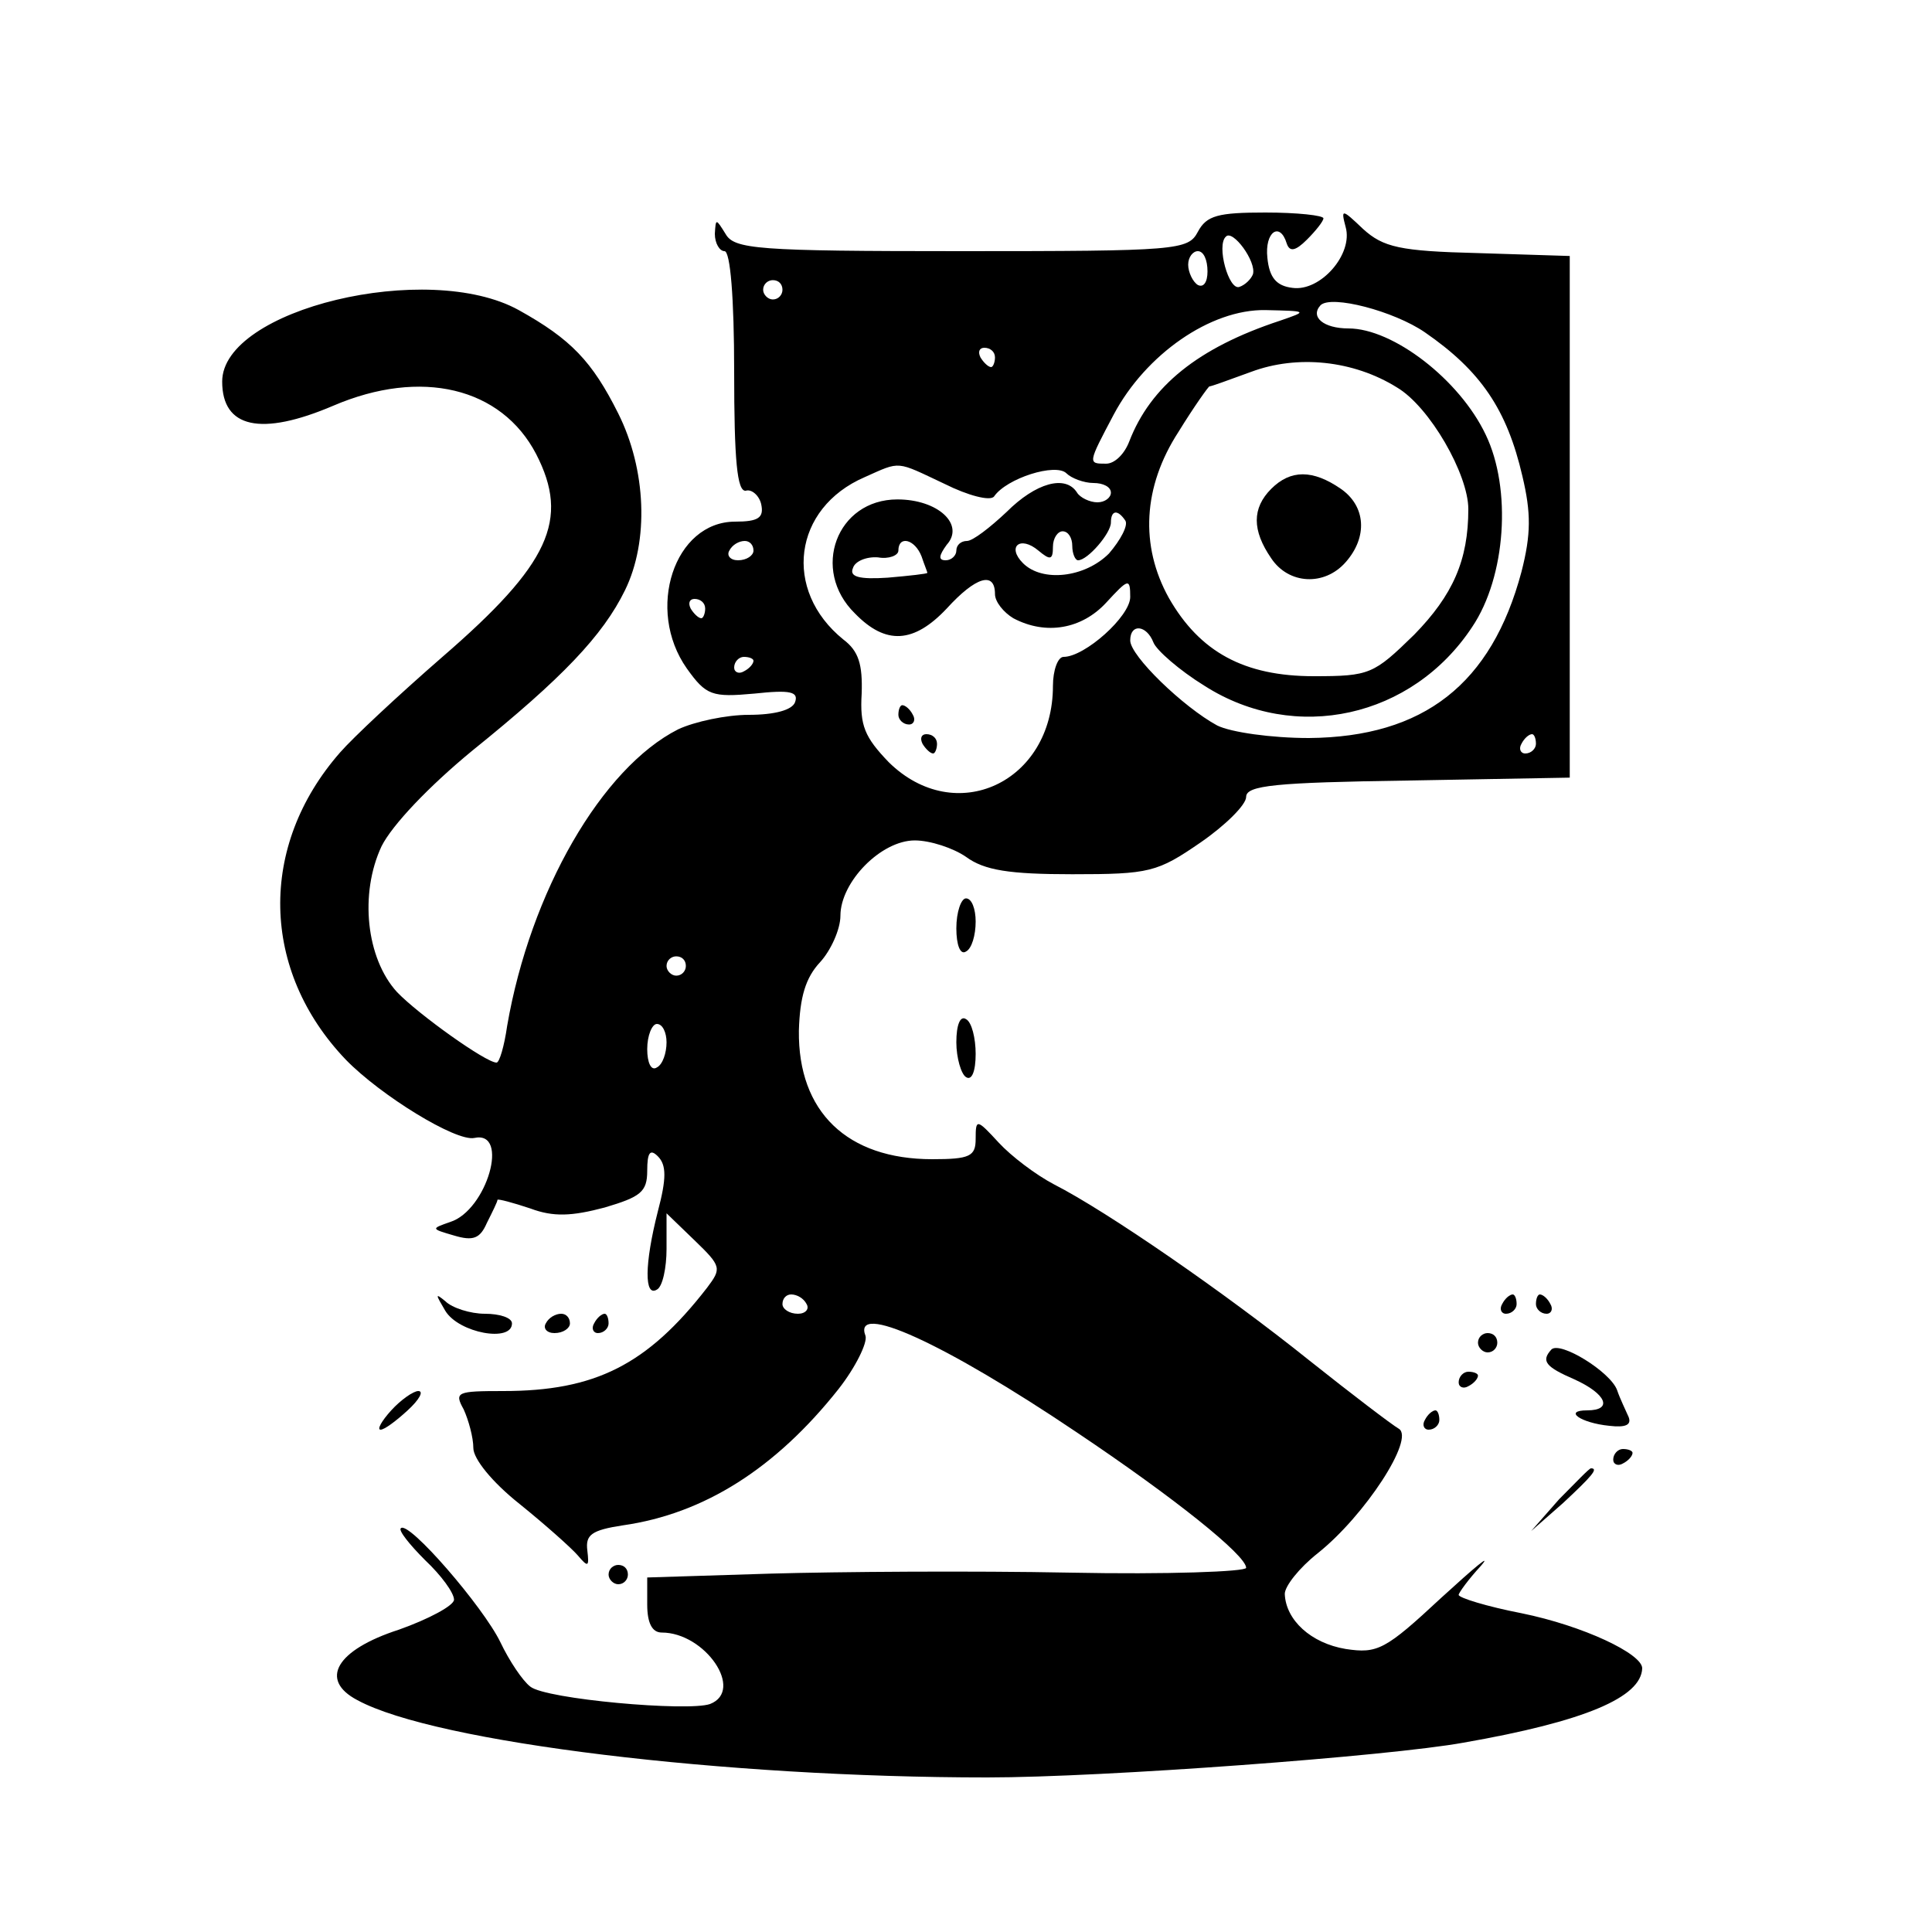 <?xml version="1.0" standalone="no"?>
<!DOCTYPE svg PUBLIC "-//W3C//DTD SVG 20010904//EN"
 "http://www.w3.org/TR/2001/REC-SVG-20010904/DTD/svg10.dtd">
<svg version="1.0" xmlns="http://www.w3.org/2000/svg"
 width="200pt" height="200pt" viewBox="0 0 200 200"
 preserveAspectRatio="xMidYMid meet">
<g transform="translate(0,200) scale(0.1,-0.1)"
fill="#000000" stroke="none">
<path d="M1240 1760 c-10 -19 -21 -20 -245 -20 -212 0 -235 2 -244 18 -10 16
-10 16 -11 0 0 -10 5 -18 10 -18 6 0 10 -48 10 -125 0 -91 3 -124 12 -123 6 2
14 -5 16 -14 3 -14 -3 -18 -27 -18 -63 0 -93 -91 -50 -152 20 -28 26 -30 70
-26 37 4 46 2 42 -9 -3 -8 -21 -13 -48 -13 -23 0 -56 -7 -73 -15 -79 -40 -153
-168 -177 -307 -3 -21 -8 -38 -11 -38 -11 0 -81 50 -103 73 -32 35 -39 102
-16 151 11 22 49 62 94 99 93 75 135 119 158 166 25 51 22 125 -7 183 -27 54
-49 77 -103 107 -94 52 -307 1 -307 -74 0 -48 40 -57 115 -25 91 39 174 19
210 -50 35 -68 14 -114 -97 -210 -46 -40 -93 -84 -106 -99 -85 -97 -82 -226 6
-318 36 -37 114 -85 133 -81 37 8 13 -75 -25 -87 -20 -7 -20 -7 4 -14 20 -6
27 -3 34 13 6 12 11 22 11 24 1 1 16 -3 34 -9 24 -9 43 -8 77 1 37 11 44 16
44 38 0 19 3 23 11 15 9 -9 9 -23 0 -57 -14 -55 -14 -89 -1 -81 6 3 10 23 10
42 l0 37 29 -28 c28 -27 28 -29 13 -49 -62 -80 -116 -107 -211 -107 -48 0 -51
-1 -41 -19 5 -11 10 -29 10 -40 0 -11 19 -35 48 -58 26 -21 53 -45 60 -53 11
-13 12 -12 10 5 -2 16 4 21 37 26 84 12 158 59 223 141 18 23 30 48 28 55 -14
36 81 -7 219 -100 100 -67 175 -127 175 -140 0 -4 -82 -7 -182 -5 -101 2 -240
1 -310 -1 l-128 -4 0 -28 c0 -19 5 -29 15 -29 45 0 86 -60 50 -74 -23 -8 -170
5 -186 18 -8 6 -22 27 -31 46 -18 37 -95 126 -103 118 -3 -2 9 -17 25 -33 17
-16 30 -34 30 -41 0 -6 -26 -20 -57 -31 -65 -21 -83 -52 -43 -73 81 -44 381
-80 652 -80 120 0 416 22 493 36 126 22 184 47 185 77 0 15 -61 44 -125 57
-36 7 -65 16 -65 19 0 2 10 16 23 30 12 14 -6 -1 -41 -33 -58 -54 -66 -58 -99
-53 -36 6 -62 30 -63 57 0 8 15 27 34 42 49 39 101 119 84 129 -7 4 -49 36
-93 71 -86 69 -209 154 -264 182 -19 10 -44 29 -57 43 -23 25 -24 25 -24 4 0
-18 -6 -21 -45 -21 -88 0 -139 49 -138 133 1 35 7 55 22 71 11 12 21 34 21 48
0 35 42 78 77 78 16 0 40 -8 53 -17 19 -14 45 -18 110 -18 80 0 88 2 133 33
26 18 47 39 47 47 0 12 30 15 168 17 l167 3 0 270 0 270 -95 3 c-81 2 -98 6
-119 25 -22 21 -23 21 -18 2 8 -28 -26 -67 -55 -63 -17 2 -24 11 -26 31 -3 27
13 38 20 15 3 -9 9 -8 21 4 9 9 17 19 17 22 0 3 -27 6 -60 6 -49 0 -61 -3 -70
-20z m57 -44 c-2 -5 -8 -11 -14 -13 -11 -4 -24 43 -14 52 7 8 32 -26 28 -39z
m-47 3 c0 -11 -4 -17 -10 -14 -5 3 -10 13 -10 21 0 8 5 14 10 14 6 0 10 -9 10
-21z m-440 -19 c0 -5 -4 -10 -10 -10 -5 0 -10 5 -10 10 0 6 5 10 10 10 6 0 10
-4 10 -10z m665 -44 c58 -40 85 -80 101 -149 9 -38 9 -60 -1 -99 -31 -116
-101 -171 -220 -172 -39 0 -81 6 -95 13 -35 19 -90 72 -90 88 0 18 17 16 24
-2 3 -8 27 -29 53 -45 94 -60 215 -33 277 61 35 52 41 143 14 199 -27 57 -96
110 -142 110 -26 0 -40 12 -29 24 11 11 76 -6 108 -28z m-150 12 c-85 -28
-134 -68 -156 -125 -5 -13 -15 -23 -24 -23 -19 0 -19 0 8 51 33 62 100 109
157 108 44 -1 44 -1 15 -11z m-295 -38 c0 -5 -2 -10 -4 -10 -3 0 -8 5 -11 10
-3 6 -1 10 4 10 6 0 11 -4 11 -10z m416 -31 c34 -20 74 -90 74 -126 0 -53 -16
-89 -56 -130 -42 -41 -46 -43 -104 -43 -72 0 -118 25 -150 81 -30 54 -27 115
10 172 16 26 31 47 32 47 2 0 21 7 43 15 48 18 106 12 151 -16z m-468 -100
c24 -12 47 -18 51 -13 13 19 64 35 75 24 5 -5 18 -10 28 -10 10 0 18 -4 18
-10 0 -5 -6 -10 -14 -10 -8 0 -18 5 -21 10 -12 19 -43 10 -73 -20 -17 -16 -35
-30 -41 -30 -6 0 -11 -4 -11 -10 0 -5 -5 -10 -11 -10 -8 0 -7 5 1 16 19 21 -9
47 -51 47 -63 0 -90 -73 -44 -118 32 -33 61 -31 95 5 30 33 50 39 50 15 0 -8
9 -19 19 -25 34 -18 71 -11 96 16 23 25 25 26 25 6 0 -20 -47 -62 -69 -62 -6
0 -11 -14 -11 -30 0 -100 -101 -147 -170 -79 -25 26 -30 38 -28 71 1 30 -3 44
-19 56 -63 51 -52 136 22 168 38 17 32 17 83 -7z m187 -38 c3 -5 -5 -20 -17
-34 -25 -25 -69 -30 -89 -10 -17 17 -3 29 16 13 12 -10 15 -10 15 4 0 9 5 16
10 16 6 0 10 -7 10 -15 0 -8 3 -15 6 -15 10 0 34 28 34 39 0 13 7 14 15 2z
m-385 -31 c0 -5 -7 -10 -16 -10 -8 0 -12 5 -9 10 3 6 10 10 16 10 5 0 9 -4 9
-10z m174 -6 c3 -9 6 -16 6 -17 0 -1 -18 -3 -41 -5 -30 -2 -40 1 -36 10 2 7
14 12 26 11 11 -2 21 2 21 7 0 16 17 12 24 -6z m-224 -54 c0 -5 -2 -10 -4 -10
-3 0 -8 5 -11 10 -3 6 -1 10 4 10 6 0 11 -4 11 -10z m50 -54 c0 -3 -4 -8 -10
-11 -5 -3 -10 -1 -10 4 0 6 5 11 10 11 6 0 10 -2 10 -4z m810 -86 c0 -5 -5
-10 -11 -10 -5 0 -7 5 -4 10 3 6 8 10 11 10 2 0 4 -4 4 -10z m-880 -230 c0 -5
-4 -10 -10 -10 -5 0 -10 5 -10 10 0 6 5 10 10 10 6 0 10 -4 10 -10z m-20 -79
c0 -11 -4 -23 -10 -26 -6 -4 -10 5 -10 19 0 14 5 26 10 26 6 0 10 -9 10 -19z
m145 -271 c3 -5 -1 -10 -9 -10 -9 0 -16 5 -16 10 0 6 4 10 9 10 6 0 13 -4 16
-10z"/>
<path d="M1316 1494 c-20 -20 -20 -43 0 -72 18 -27 55 -29 77 -4 23 26 21 58
-5 76 -29 20 -52 20 -72 0z"/>
<path d="M930 1260 c0 -5 5 -10 11 -10 5 0 7 5 4 10 -3 6 -8 10 -11 10 -2 0
-4 -4 -4 -10z"/>
<path d="M955 1230 c3 -5 8 -10 11 -10 2 0 4 5 4 10 0 6 -5 10 -11 10 -5 0 -7
-4 -4 -10z"/>
<path d="M990 1039 c0 -17 4 -28 10 -24 6 3 10 17 10 31 0 13 -4 24 -10 24 -5
0 -10 -14 -10 -31z"/>
<path d="M990 921 c0 -16 5 -33 10 -36 6 -4 10 6 10 24 0 16 -4 33 -10 36 -6
4 -10 -6 -10 -24z"/>
<path d="M461 643 c14 -23 69 -33 69 -13 0 6 -13 10 -28 10 -15 0 -34 6 -41
13 -11 9 -10 7 0 -10z"/>
<path d="M1555 650 c-3 -5 -1 -10 4 -10 6 0 11 5 11 10 0 6 -2 10 -4 10 -3 0
-8 -4 -11 -10z"/>
<path d="M1590 650 c0 -5 5 -10 11 -10 5 0 7 5 4 10 -3 6 -8 10 -11 10 -2 0
-4 -4 -4 -10z"/>
<path d="M565 630 c-3 -5 1 -10 9 -10 9 0 16 5 16 10 0 6 -4 10 -9 10 -6 0
-13 -4 -16 -10z"/>
<path d="M615 630 c-3 -5 -1 -10 4 -10 6 0 11 5 11 10 0 6 -2 10 -4 10 -3 0
-8 -4 -11 -10z"/>
<path d="M1530 610 c0 -5 5 -10 10 -10 6 0 10 5 10 10 0 6 -4 10 -10 10 -5 0
-10 -4 -10 -10z"/>
<path d="M1606 603 c-11 -12 -6 -18 24 -31 33 -15 40 -32 13 -32 -25 0 -7 -13
23 -16 17 -2 23 1 20 9 -3 7 -9 19 -12 28 -7 19 -59 51 -68 42z"/>
<path d="M1510 569 c0 -5 5 -7 10 -4 6 3 10 8 10 11 0 2 -4 4 -10 4 -5 0 -10
-5 -10 -11z"/>
<path d="M405 540 c-10 -11 -15 -20 -11 -20 4 0 16 9 28 20 12 11 17 20 11 20
-5 0 -18 -9 -28 -20z"/>
<path d="M1475 530 c-3 -5 -1 -10 4 -10 6 0 11 5 11 10 0 6 -2 10 -4 10 -3 0
-8 -4 -11 -10z"/>
<path d="M1670 489 c0 -5 5 -7 10 -4 6 3 10 8 10 11 0 2 -4 4 -10 4 -5 0 -10
-5 -10 -11z"/>
<path d="M1614 448 l-29 -33 33 29 c30 28 37 36 29 36 -2 0 -16 -15 -33 -32z"/>
<path d="M630 370 c0 -5 5 -10 10 -10 6 0 10 5 10 10 0 6 -4 10 -10 10 -5 0
-10 -4 -10 -10z"/>
</g>
</svg>
